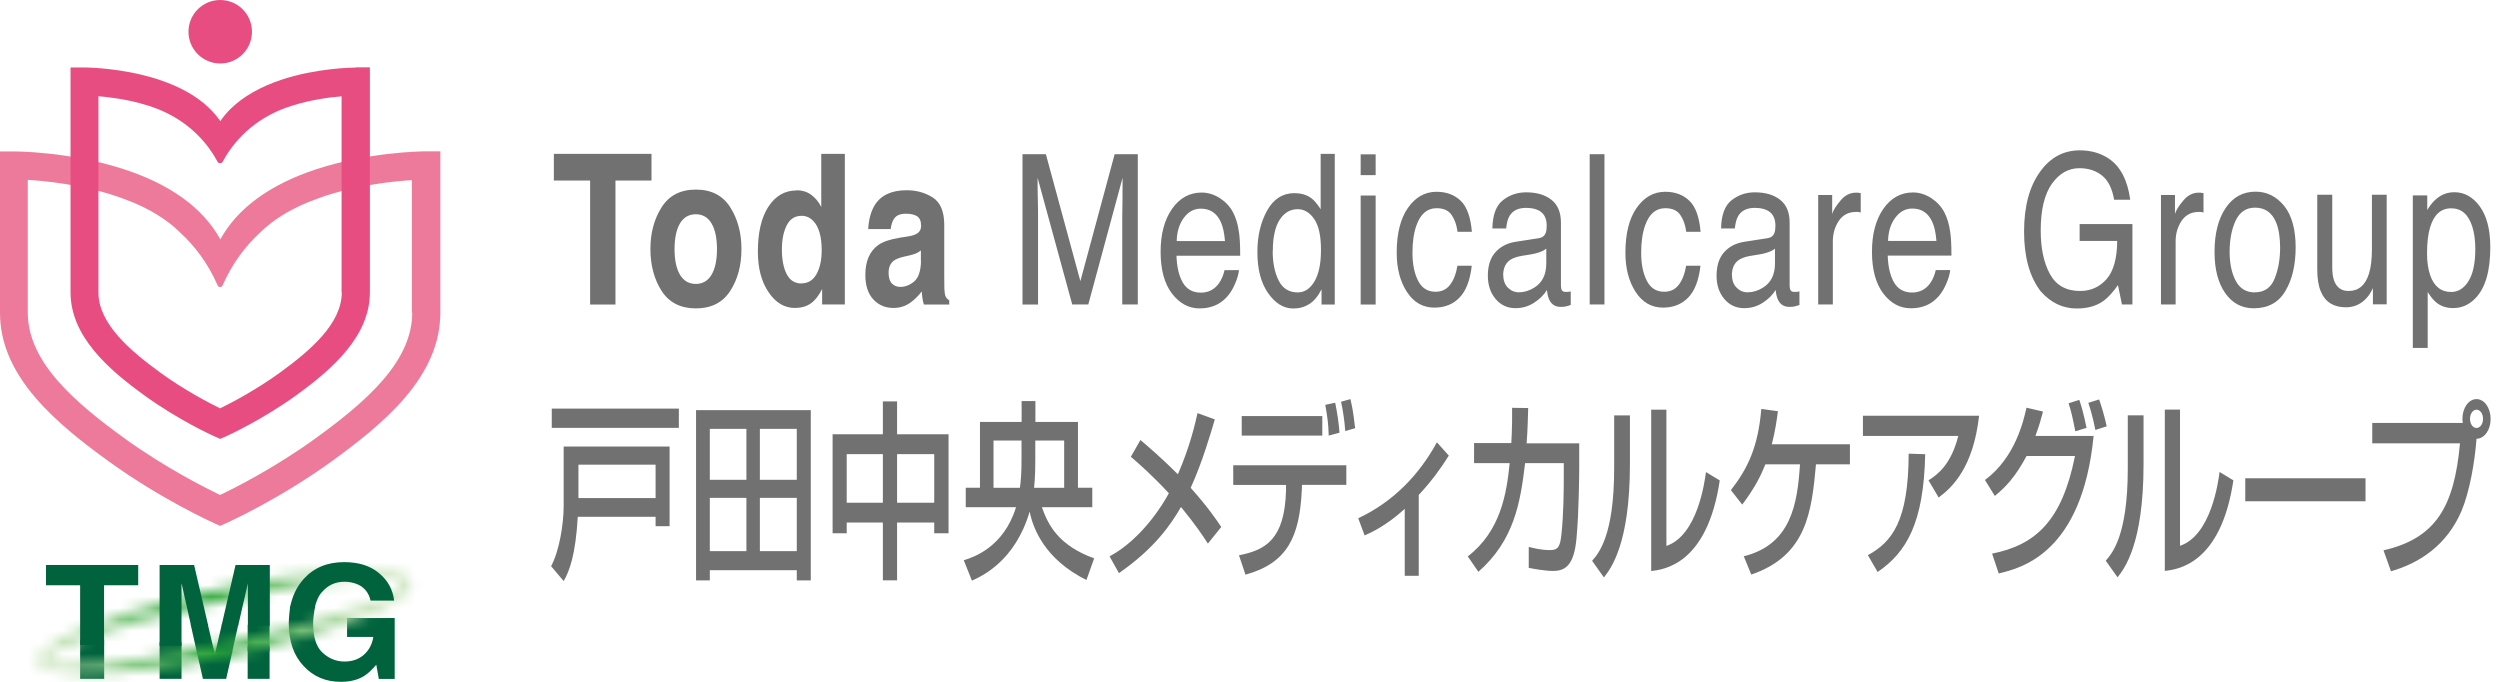 <svg width="220" height="60" viewBox="0 0 220 60" fill="none" xmlns="http://www.w3.org/2000/svg">
<path d="M19.379 0C17.837 0 16.586 1.251 16.586 2.793C16.586 4.336 17.837 5.587 19.379 5.587C20.922 5.587 22.173 4.336 22.173 2.793C22.173 1.251 20.922 0 19.379 0Z" fill="#E84D81"/>
<path d="M18.875 57.439L18.293 54.966H16.78L17.333 57.439H18.875Z" fill="#00633D"/>
<path d="M18.952 57.401H20.426L20.97 54.966H19.515L18.952 57.401Z" fill="#00633D"/>
<path d="M23.724 54.995H21.794V57.304H23.724V54.995Z" fill="#00633D"/>
<path d="M9.166 56.266H7.052V59.738H9.166V56.266Z" fill="#00633D"/>
<path d="M15.975 56.518H14.045V59.738H15.975V56.518Z" fill="#00633D"/>
<path d="M18.914 57.595L18.836 57.304H17.304L17.857 59.738H19.903L20.456 57.304H18.982L18.914 57.595Z" fill="#00633D"/>
<path d="M23.724 56.867H21.794V59.738H23.724V56.867Z" fill="#00633D"/>
<path d="M30.543 54.374V56.052H32.852C32.745 56.702 32.473 57.216 32.027 57.614C31.581 58.012 31.009 58.215 30.31 58.215C29.612 58.215 28.962 57.963 28.399 57.449C27.837 56.945 27.556 56.072 27.556 54.85C27.556 54.365 27.662 53.715 27.74 53.327H25.558C25.509 53.443 25.412 54.384 25.412 54.84C25.412 56.44 25.849 57.701 26.731 58.623C27.575 59.535 28.661 60 29.99 60C30.795 60 31.474 59.835 32.027 59.496C32.347 59.302 32.706 58.972 33.113 58.497L33.337 59.748H34.733V54.384H30.553L30.543 54.374Z" fill="#00633D"/>
<mask id="mask0_96_4167" style="mask-type:luminance" maskUnits="userSpaceOnUse" x="3" y="50" width="34" height="10">
<path d="M4.181 58.303C2.988 57.517 8.992 55.286 17.595 53.327C26.198 51.368 34.142 50.417 35.345 51.193C36.538 51.979 30.534 54.209 21.93 56.169C15.374 57.663 9.195 58.574 6.101 58.574C5.131 58.574 4.472 58.487 4.181 58.303ZM16.945 52.347C8.012 54.471 2.037 57.265 3.589 58.594C5.151 59.922 13.647 59.282 22.58 57.158C31.513 55.044 37.488 52.25 35.936 50.912C35.383 50.446 33.967 50.223 31.979 50.223C28.322 50.223 22.726 50.97 16.945 52.347Z" fill="white"/>
</mask>
<g mask="url(#mask0_96_4167)">
<path d="M32.953 38.375L-1.201 51.465L6.581 71.77L40.735 58.68L32.953 38.375Z" fill="url(#paint0_linear_96_4167)"/>
</g>
<path d="M12.163 51.503V49.719H4.045V51.503H7.052V56.77H9.156V51.503H12.163Z" fill="#00633D"/>
<path d="M17.081 49.719H14.045V56.828H15.975V52.958C15.975 52.764 15.975 52.493 15.975 52.144C15.975 51.794 15.975 51.523 15.975 51.329L16.809 55.053H18.322L17.081 49.719Z" fill="#00633D"/>
<path d="M23.725 49.719H20.728L19.496 55.053H20.961L21.814 51.329C21.814 51.523 21.814 51.794 21.814 52.144C21.814 52.493 21.814 52.764 21.814 52.958V55.053H23.744V49.719H23.725Z" fill="#00633D"/>
<path d="M28.331 52.105C28.845 51.503 29.505 51.193 30.31 51.193C30.727 51.193 31.105 51.271 31.454 51.416C32.066 51.688 32.453 52.163 32.609 52.852H34.684C34.568 51.882 34.132 51.077 33.355 50.437C32.58 49.787 31.561 49.467 30.281 49.467C28.816 49.467 27.633 49.952 26.741 50.931C26.1 51.639 25.693 52.502 25.509 53.54H27.681C27.808 52.958 28.011 52.464 28.322 52.105" fill="#00633D"/>
<path d="M37.498 13.317C36.983 13.317 32.367 13.395 27.789 14.908C23.715 16.256 20.883 18.341 19.389 21.067C17.856 18.283 14.927 16.159 10.679 14.821C6.014 13.337 1.426 13.327 1.232 13.327H0V27.517C0 30.097 1.018 32.551 3.133 35.014C4.976 37.168 7.43 39.059 9.583 40.611C14.171 43.928 18.681 45.965 18.865 46.052L19.369 46.276L19.874 46.052C20.068 45.965 24.578 43.928 29.166 40.611C31.319 39.05 33.773 37.168 35.616 35.014C37.721 32.551 38.749 30.097 38.749 27.517V13.317H37.507H37.498ZM36.276 27.507C36.276 29.476 35.441 31.406 33.734 33.404C32.056 35.364 29.748 37.139 27.711 38.613C24.2 41.154 20.65 42.949 19.36 43.56C18.079 42.939 14.53 41.154 11.009 38.613C8.972 37.139 6.663 35.364 4.985 33.404C3.278 31.406 2.444 29.476 2.444 27.507V15.829C4.064 15.926 7.032 16.237 9.971 17.177C10.475 17.342 10.96 17.507 11.416 17.701H11.426C13.191 18.409 14.627 19.292 15.703 20.32L15.761 20.378L15.79 20.407C17.129 21.62 18.303 23.172 19.146 25.102C19.195 25.209 19.282 25.257 19.369 25.267C19.457 25.267 19.554 25.209 19.593 25.102C20.427 23.201 21.581 21.668 22.9 20.456L22.958 20.398C23.986 19.399 25.344 18.535 27.003 17.837C27.022 17.837 28.118 17.401 28.535 17.265C31.523 16.276 34.597 15.955 36.246 15.849V27.527L36.276 27.507Z" fill="#ED7A9B"/>
<path d="M31.299 5.946C30.96 5.946 27.856 5.994 24.781 7.013C22.919 7.633 21.416 8.487 20.32 9.554C19.961 9.903 19.65 10.272 19.388 10.659C19.097 10.242 18.758 9.845 18.37 9.476C17.245 8.4 15.703 7.556 13.782 6.945C10.649 5.955 7.565 5.936 7.439 5.936H6.207V25.723C6.207 29.573 9.485 32.464 12.686 34.782C15.742 36.993 18.748 38.351 18.874 38.4L19.379 38.623L19.883 38.4C20.009 38.341 23.016 36.983 26.071 34.782C29.272 32.464 32.55 29.573 32.55 25.723V5.926H31.309L31.299 5.946ZM30.077 25.732C30.077 28.477 27.313 30.844 24.616 32.803C22.483 34.345 20.32 35.47 19.369 35.936C18.419 35.47 16.256 34.355 14.122 32.803C11.425 30.844 8.661 28.477 8.661 25.732V8.467C9.708 8.555 11.309 8.758 12.9 9.253C15.771 10.107 17.895 11.911 19.136 14.219C19.243 14.413 19.505 14.413 19.602 14.219C20.834 11.94 22.919 10.146 25.732 9.292C27.352 8.778 28.981 8.564 30.058 8.477V25.732H30.077Z" fill="#E84D81"/>
<path d="M91.106 38.768H93.647V42.929H90.999C91.106 41.94 91.106 40.912 91.106 40.533V38.768ZM89.894 40.514C89.894 41.639 89.826 42.473 89.748 42.929H87.43V38.768H89.894V40.514ZM85.51 51.106C86.392 50.708 89.322 49.399 90.612 45.015C90.883 46.44 91.911 49.214 95.607 51.038L96.286 49.137C93.211 48.012 92.26 46.285 91.688 44.636H96.121V42.919H94.86V37.129H91.116V35.296H89.903V37.129H86.237V42.919H84.986V44.636H89.409C88.313 48.196 85.616 49.05 84.811 49.302L85.529 51.096L85.51 51.106ZM77.692 39.961V44.239H74.511V39.961H77.692ZM82.212 39.961V44.239H78.943V39.961H82.212ZM77.692 35.325V38.215H73.269V46.925H74.511V45.984H77.692V51.067H78.943V45.984H82.212V46.925H83.473V38.215H78.943V35.325H77.692ZM70.117 37.74V42.221H66.868V37.74H70.117ZM65.684 37.74V42.221H62.464V37.74H65.684ZM65.684 43.812V48.497H62.464V43.812H65.684ZM70.117 43.812V48.497H66.868V43.812H70.117ZM61.252 36.091V51.077H62.464V50.175H70.117V51.077H71.349V36.091H61.261H61.252ZM57.692 40.892V43.831H50.903V40.892H57.692ZM49.603 44.501C49.603 46.111 49.224 48.477 48.497 49.825L49.603 51.135C50.107 50.262 50.65 48.855 50.844 45.48H57.692V46.305H58.924V39.292H49.603V44.51V44.501ZM59.739 35.955H48.555V37.653H59.739V35.955Z" fill="#727171"/>
<path d="M217.934 36.052C218.254 36.052 218.506 36.401 218.506 36.857C218.506 37.313 218.254 37.662 217.934 37.662C217.613 37.662 217.361 37.313 217.361 36.857C217.361 36.401 217.623 36.052 217.934 36.052ZM210.407 50.272C212.9 49.554 215.324 48.002 216.624 44.937C217.322 43.278 217.788 40.621 217.934 38.613C218.68 38.594 219.175 37.769 219.175 36.867C219.175 35.907 218.632 35.121 217.934 35.121C217.235 35.121 216.692 35.907 216.692 36.867C216.692 37.032 216.711 37.139 216.731 37.216H208.758V39.011H216.479C215.974 44.568 214.374 47.371 209.747 48.429L210.407 50.272ZM197.584 42.085V44.112H208.166V42.085H197.584ZM191.842 36.043H190.504V50.242C191.639 50.107 195.441 49.651 196.537 42.27L195.324 41.532C195.208 42.386 194.587 47.1 191.842 48.031V36.052V36.043ZM188.622 36.547H187.245V41.212C187.245 47.187 185.848 48.71 185.305 49.34L186.343 50.805C186.935 50.048 188.632 47.905 188.632 40.853V36.557L188.622 36.547ZM185.392 37.517C185.14 36.392 184.927 35.752 184.723 35.15L183.773 35.451C183.908 35.858 184.131 36.528 184.393 37.837L185.392 37.517ZM183.617 37.653C183.307 36.14 183.103 35.558 182.977 35.189L182.036 35.49C182.298 36.314 182.356 36.596 182.628 37.953L183.617 37.653ZM175.538 43.647C176.488 42.871 177.322 42.017 178.341 40.126H182.599C181.464 45.8 179.175 47.944 175.305 48.72L175.887 50.465C177.904 49.981 183.229 48.671 184.238 38.361H179.117C179.466 37.42 179.641 36.78 179.786 36.217L178.331 35.878C178.089 36.954 177.361 40.262 174.675 42.24L175.548 43.647H175.538ZM165.237 50.33C167.778 48.603 169.291 46.004 169.418 39.971L167.963 39.922C167.943 45.868 166.498 47.691 164.374 48.855L165.227 50.33H165.237ZM163.937 36.586V38.361H172.327C171.697 40.883 170.504 41.765 169.709 42.27L170.601 43.783C171.842 42.861 173.646 41.115 174.161 36.586H163.937ZM155.916 39.108C156.217 37.934 156.333 37.11 156.459 36.188L154.995 35.984C154.713 39.311 153.831 41.183 152.318 43.133L153.317 44.404C154.461 42.89 154.985 41.785 155.354 40.863H158.399C158.176 44.316 157.633 47.915 153.452 48.952L154.112 50.562C158.981 48.904 159.427 45.053 159.806 40.863H162.793V39.098H155.906L155.916 39.108ZM146.644 36.052H145.305V50.252C146.44 50.116 150.242 49.66 151.338 42.279L150.126 41.542C150.009 42.396 149.388 47.11 146.644 48.041V36.062V36.052ZM143.423 36.557H142.046V41.222C142.046 47.197 140.649 48.72 140.106 49.35L141.144 50.815C141.736 50.058 143.433 47.915 143.433 40.863V36.566L143.423 36.557ZM134.345 38.991C134.442 37.701 134.451 36.741 134.481 35.907L133.065 35.888C133.074 36.528 133.074 37.498 132.997 38.991H129.718V40.757H132.851C132.58 43.492 132.036 46.751 129.165 48.962L130.097 50.32C133.229 47.565 133.792 44.277 134.209 40.757H137.613V41.833C137.613 43.162 137.594 45.257 137.41 46.983C137.303 48.012 137.158 48.409 136.44 48.409C135.625 48.409 134.995 48.244 134.529 48.128V49.971C134.878 50.039 135.887 50.242 136.682 50.242C137.827 50.242 138.516 49.641 138.729 47.41C138.952 45.073 138.971 41.465 138.971 41.222V39.011H134.335L134.345 38.991ZM124.839 43.569C126.071 42.231 126.76 41.251 127.497 40.097L126.45 38.923C124.898 41.756 122.647 44.142 119.524 45.606L120.087 47.119C120.649 46.867 121.949 46.295 123.617 44.782V50.669H124.849V43.569H124.839ZM119.253 37.691C119.078 36.111 118.942 35.577 118.836 35.121L118.011 35.354C118.157 35.994 118.322 37.003 118.38 37.934L119.253 37.682V37.691ZM108.525 40.95V42.677H113.171V43.143C113.055 47.507 111.338 48.409 109.03 48.865L109.602 50.572C113.317 49.544 114.355 47.216 114.558 43.152L114.578 42.667H118.477V40.941H108.525V40.95ZM117.875 38.08C117.807 37.178 117.681 36.353 117.497 35.441L116.624 35.626C116.818 36.731 116.896 37.255 116.925 38.332L117.875 38.08ZM109.272 36.615V38.332H116.362V36.615H109.272ZM107.458 46.353C107.022 45.703 106.294 44.627 104.781 42.929C105.819 40.65 106.556 38.08 106.905 36.906L105.383 36.353C105.179 37.226 104.772 39.156 103.656 41.736C102.24 40.33 101.105 39.35 100.358 38.72L99.514 40.194C100.252 40.834 101.27 41.707 102.861 43.404C102.492 44.093 101.978 44.879 101.416 45.606C99.641 47.876 98.195 48.642 97.643 48.962L98.467 50.436C101.639 48.235 103.065 46.111 103.928 44.617C105.237 46.208 105.897 47.216 106.294 47.837L107.478 46.363L107.458 46.353Z" fill="#727171"/>
<path d="M79.088 20.941C78.293 21.067 77.682 21.28 77.275 21.571C76.528 22.114 76.15 22.987 76.15 24.19C76.15 25.121 76.382 25.839 76.848 26.343C77.314 26.848 77.905 27.1 78.623 27.1C79.185 27.1 79.68 26.945 80.126 26.625C80.495 26.353 80.825 26.023 81.116 25.645C81.125 25.868 81.145 26.062 81.174 26.237C81.193 26.411 81.242 26.596 81.3 26.799H83.531V26.421C83.395 26.343 83.298 26.246 83.23 26.12C83.162 26.004 83.123 25.771 83.104 25.432C83.104 24.985 83.094 24.607 83.094 24.297V19.796C83.094 18.613 82.755 17.808 82.085 17.381C81.416 16.954 80.65 16.741 79.787 16.741C78.458 16.741 77.527 17.177 76.984 18.041C76.644 18.594 76.45 19.302 76.402 20.155H78.38C78.429 19.777 78.526 19.476 78.671 19.253C78.875 18.953 79.224 18.807 79.719 18.807C80.155 18.807 80.485 18.885 80.718 19.04C80.941 19.195 81.057 19.466 81.057 19.874C81.057 20.204 80.912 20.446 80.611 20.601C80.446 20.689 80.175 20.766 79.796 20.824L79.088 20.931V20.941ZM81.048 22.987C81.028 23.841 80.834 24.433 80.456 24.762C80.078 25.082 79.67 25.247 79.215 25.247C78.933 25.247 78.691 25.15 78.497 24.956C78.303 24.762 78.196 24.442 78.196 24.006C78.196 23.511 78.361 23.152 78.681 22.919C78.875 22.784 79.185 22.667 79.622 22.57L80.088 22.464C80.32 22.405 80.504 22.347 80.64 22.289C80.776 22.231 80.902 22.144 81.038 22.037V22.987H81.048ZM70.534 24.947C69.952 24.947 69.515 24.675 69.234 24.132C68.953 23.589 68.807 22.861 68.807 21.959C68.807 21.115 68.943 20.417 69.224 19.845C69.505 19.282 69.942 18.991 70.543 18.991C70.941 18.991 71.281 19.146 71.581 19.457C72.066 19.971 72.309 20.834 72.309 22.027C72.309 22.881 72.153 23.589 71.853 24.122C71.552 24.665 71.106 24.937 70.524 24.937L70.534 24.947ZM70.088 16.76C69.059 16.76 68.235 17.245 67.614 18.196C66.993 19.156 66.693 20.475 66.693 22.143C66.693 23.598 67.003 24.782 67.633 25.713C68.264 26.644 69.03 27.1 69.952 27.1C70.504 27.1 70.97 26.964 71.348 26.702C71.727 26.44 72.056 26.014 72.347 25.432V26.79H74.346V13.54H72.27V18.215C72.037 17.75 71.736 17.391 71.368 17.129C70.999 16.867 70.572 16.741 70.097 16.741L70.088 16.76ZM65.248 21.911C65.248 20.495 64.918 19.273 64.258 18.235C63.599 17.197 62.59 16.683 61.242 16.683C59.894 16.683 58.885 17.197 58.225 18.235C57.566 19.273 57.236 20.495 57.236 21.911C57.236 23.327 57.566 24.578 58.225 25.606C58.885 26.625 59.894 27.139 61.242 27.139C62.59 27.139 63.599 26.625 64.258 25.606C64.918 24.588 65.248 23.356 65.248 21.911ZM61.232 24.985C60.631 24.985 60.175 24.724 59.845 24.19C59.525 23.657 59.36 22.9 59.36 21.921C59.36 20.941 59.525 20.184 59.845 19.651C60.165 19.117 60.631 18.855 61.232 18.855C61.833 18.855 62.289 19.117 62.609 19.651C62.929 20.184 63.094 20.941 63.094 21.921C63.094 22.9 62.929 23.657 62.609 24.19C62.289 24.724 61.824 24.985 61.232 24.985ZM48.739 13.54V15.887H51.93V26.799H54.161V15.887H57.333V13.54H48.739Z" fill="#727171"/>
<path d="M212.337 30.621H213.637V25.703C213.918 26.14 214.18 26.45 214.413 26.634C214.811 26.954 215.296 27.11 215.878 27.11C216.624 27.11 217.274 26.828 217.827 26.256C218.71 25.354 219.146 23.86 219.146 21.756C219.146 20.204 218.836 19.011 218.225 18.167C217.614 17.333 216.867 16.916 215.994 16.916C215.402 16.916 214.888 17.1 214.452 17.459C214.141 17.701 213.86 18.041 213.598 18.477V17.197H212.328V30.631L212.337 30.621ZM215.703 25.694C214.811 25.694 214.19 25.199 213.85 24.2C213.676 23.676 213.579 23.046 213.579 22.299C213.579 21.377 213.666 20.611 213.85 20.01C214.18 18.885 214.801 18.332 215.703 18.332C216.605 18.332 217.216 18.865 217.556 19.922C217.73 20.475 217.827 21.135 217.827 21.901C217.827 23.162 217.624 24.103 217.226 24.743C216.828 25.373 216.324 25.694 215.713 25.694H215.703ZM203.918 17.148V23.695C203.918 24.52 204.025 25.17 204.238 25.664C204.626 26.586 205.364 27.042 206.44 27.042C207.129 27.042 207.721 26.79 208.205 26.285C208.448 26.033 208.652 25.723 208.817 25.354V26.78H210.029V17.139H208.729V21.872C208.729 22.813 208.642 23.55 208.467 24.093C208.147 25.102 207.556 25.606 206.673 25.606C206.062 25.606 205.645 25.315 205.422 24.743C205.296 24.433 205.238 24.025 205.238 23.54V17.139H203.909L203.918 17.148ZM198.487 16.867C197.381 16.867 196.508 17.342 195.858 18.303C195.208 19.263 194.879 20.553 194.879 22.173C194.879 23.686 195.189 24.889 195.81 25.781C196.431 26.673 197.265 27.129 198.322 27.129C199.583 27.129 200.514 26.625 201.115 25.606C201.717 24.598 202.017 23.308 202.017 21.756C202.017 20.204 201.678 18.933 200.999 18.109C200.32 17.284 199.486 16.867 198.496 16.867H198.487ZM198.438 25.732C197.662 25.732 197.1 25.393 196.741 24.704C196.382 24.025 196.207 23.172 196.207 22.144C196.207 21.115 196.382 20.165 196.741 19.408C197.1 18.652 197.662 18.273 198.448 18.273C199.331 18.273 199.951 18.72 200.31 19.602C200.533 20.165 200.65 20.892 200.65 21.794C200.65 22.793 200.495 23.695 200.174 24.5C199.854 25.315 199.272 25.723 198.429 25.723L198.438 25.732ZM190.155 26.79H191.455V21.251C191.455 20.563 191.629 19.961 191.979 19.438C192.328 18.914 192.832 18.652 193.482 18.652H193.695L193.909 18.7V16.993C193.773 16.974 193.666 16.964 193.618 16.954H193.492C192.978 16.954 192.522 17.177 192.134 17.643C191.736 18.109 191.494 18.506 191.397 18.826V17.158H190.165V26.799L190.155 26.79ZM183.026 13.23C181.6 13.23 180.436 13.851 179.534 15.102C178.584 16.411 178.118 18.167 178.118 20.388C178.118 22.609 178.603 24.355 179.573 25.626C180.456 26.634 181.523 27.148 182.754 27.148C183.705 27.148 184.491 26.925 185.111 26.479C185.48 26.217 185.897 25.761 186.382 25.092L186.731 26.79H187.653V19.719H183.007V21.203H186.314C186.304 22.755 185.984 23.87 185.373 24.568C184.762 25.257 183.986 25.606 183.045 25.606C181.823 25.606 180.941 25.112 180.398 24.122C179.854 23.133 179.583 21.853 179.583 20.281C179.583 18.468 179.913 17.1 180.562 16.178C181.222 15.257 182.027 14.801 182.987 14.801C183.792 14.801 184.462 15.024 184.995 15.461C185.528 15.897 185.878 16.605 186.043 17.575H187.459C187.226 15.849 186.595 14.636 185.558 13.948C184.84 13.472 183.996 13.23 183.016 13.23H183.026ZM166.149 21.203C166.169 20.378 166.382 19.69 166.789 19.156C167.187 18.623 167.682 18.351 168.273 18.351C169.098 18.351 169.68 18.739 170.039 19.525C170.233 19.942 170.349 20.504 170.407 21.203H166.159H166.149ZM168.351 16.935C167.274 16.935 166.401 17.42 165.732 18.38C165.063 19.35 164.733 20.601 164.733 22.153C164.733 23.705 165.063 24.947 165.722 25.82C166.382 26.692 167.197 27.129 168.147 27.129C168.535 27.129 168.884 27.081 169.195 26.983C169.767 26.819 170.252 26.489 170.65 26.014C170.883 25.742 171.096 25.383 171.28 24.947C171.474 24.51 171.581 24.113 171.62 23.763H170.349C170.252 24.19 170.097 24.568 169.874 24.898C169.476 25.461 168.943 25.742 168.264 25.742C167.546 25.742 167.012 25.441 166.673 24.85C166.334 24.258 166.149 23.472 166.12 22.493H171.726C171.726 21.523 171.688 20.815 171.61 20.369C171.523 19.719 171.348 19.156 171.096 18.671C170.824 18.157 170.436 17.75 169.932 17.42C169.418 17.1 168.894 16.935 168.351 16.935ZM159.99 26.79H161.29V21.251C161.29 20.563 161.464 19.961 161.814 19.438C162.163 18.914 162.667 18.652 163.317 18.652H163.53L163.744 18.7V16.993C163.608 16.974 163.501 16.964 163.453 16.954H163.327C162.813 16.954 162.357 17.177 161.969 17.643C161.571 18.109 161.329 18.506 161.232 18.826V17.158H160V26.799L159.99 26.79ZM153.482 21.28C152.754 21.397 152.173 21.697 151.726 22.192C151.28 22.687 151.057 23.375 151.057 24.268C151.057 25.082 151.28 25.761 151.736 26.305C152.192 26.848 152.774 27.119 153.492 27.119C154.083 27.119 154.626 26.964 155.121 26.644C155.616 26.324 155.994 25.955 156.256 25.519C156.295 25.907 156.372 26.198 156.479 26.411C156.683 26.809 157.003 27.003 157.449 27.003C157.633 27.003 157.779 27.003 157.885 26.974C157.992 26.954 158.147 26.906 158.351 26.838V25.645L158.118 25.684H157.924C157.75 25.694 157.633 25.645 157.575 25.548C157.517 25.441 157.488 25.315 157.488 25.141V19.593C157.488 18.681 157.206 18.012 156.644 17.575C156.081 17.139 155.344 16.925 154.432 16.925C153.647 16.925 152.968 17.158 152.376 17.624C151.785 18.089 151.474 18.923 151.455 20.107H152.667C152.716 19.602 152.822 19.234 152.978 18.982C153.259 18.526 153.744 18.293 154.413 18.293C154.995 18.293 155.451 18.419 155.761 18.671C156.072 18.923 156.237 19.321 156.237 19.874C156.237 20.145 156.207 20.349 156.149 20.495C156.052 20.757 155.849 20.912 155.548 20.96L153.482 21.28ZM152.405 24.229C152.405 23.608 152.609 23.162 153.007 22.881C153.239 22.716 153.598 22.59 154.064 22.512L154.85 22.386C155.092 22.347 155.334 22.289 155.587 22.202C155.839 22.114 156.043 22.008 156.198 21.882V23.181C156.198 24.18 155.839 24.889 155.121 25.325C154.694 25.587 154.248 25.723 153.792 25.723C153.414 25.723 153.094 25.587 152.822 25.315C152.551 25.044 152.415 24.675 152.415 24.209L152.405 24.229ZM146.537 16.877C145.519 16.877 144.685 17.352 144.025 18.293C143.366 19.234 143.036 20.553 143.036 22.241C143.036 23.618 143.336 24.772 143.938 25.694C144.539 26.615 145.344 27.071 146.353 27.071C147.245 27.071 147.982 26.78 148.564 26.188C149.137 25.596 149.495 24.665 149.641 23.385H148.38C148.264 24.093 148.041 24.656 147.73 25.063C147.42 25.47 146.993 25.674 146.45 25.674C145.752 25.674 145.237 25.344 144.908 24.685C144.578 24.025 144.423 23.21 144.423 22.25C144.423 21.29 144.539 20.485 144.772 19.835C145.131 18.826 145.713 18.322 146.547 18.322C147.148 18.322 147.594 18.516 147.866 18.914C148.138 19.311 148.312 19.796 148.39 20.398H149.651C149.544 19.108 149.214 18.196 148.671 17.672C148.128 17.148 147.42 16.877 146.547 16.877H146.537ZM139.893 26.79H141.193V13.569H139.893V26.79ZM133.356 21.28C132.628 21.397 132.046 21.697 131.6 22.192C131.154 22.687 130.931 23.375 130.931 24.268C130.931 25.082 131.154 25.761 131.61 26.305C132.066 26.848 132.648 27.119 133.366 27.119C133.957 27.119 134.5 26.964 134.995 26.644C135.49 26.324 135.868 25.955 136.13 25.519C136.169 25.907 136.246 26.198 136.353 26.411C136.557 26.809 136.877 27.003 137.323 27.003C137.507 27.003 137.653 27.003 137.759 26.974C137.866 26.954 138.021 26.906 138.225 26.838V25.645L137.992 25.684H137.798C137.624 25.694 137.507 25.645 137.449 25.548C137.391 25.441 137.362 25.315 137.362 25.141V19.593C137.362 18.681 137.08 18.012 136.518 17.575C135.955 17.139 135.218 16.925 134.306 16.925C133.521 16.925 132.842 17.158 132.25 17.624C131.658 18.089 131.348 18.923 131.329 20.107H132.541C132.59 19.602 132.696 19.234 132.851 18.982C133.133 18.526 133.618 18.293 134.287 18.293C134.869 18.293 135.325 18.419 135.635 18.671C135.946 18.923 136.11 19.321 136.11 19.874C136.11 20.145 136.081 20.349 136.023 20.495C135.926 20.757 135.722 20.912 135.422 20.96L133.356 21.28ZM132.279 24.229C132.279 23.608 132.483 23.162 132.881 22.881C133.113 22.716 133.472 22.59 133.938 22.512L134.723 22.386C134.966 22.347 135.208 22.289 135.461 22.202C135.713 22.114 135.916 22.008 136.072 21.882V23.181C136.072 24.18 135.713 24.889 134.995 25.325C134.568 25.587 134.122 25.723 133.666 25.723C133.288 25.723 132.968 25.587 132.696 25.315C132.425 25.044 132.289 24.675 132.289 24.209L132.279 24.229ZM126.411 16.877C125.393 16.877 124.559 17.352 123.899 18.293C123.239 19.234 122.91 20.553 122.91 22.241C122.91 23.618 123.21 24.772 123.812 25.694C124.413 26.615 125.218 27.071 126.227 27.071C127.129 27.071 127.866 26.78 128.438 26.188C129.011 25.596 129.369 24.665 129.515 23.385H128.254C128.138 24.093 127.915 24.656 127.604 25.063C127.294 25.47 126.867 25.674 126.324 25.674C125.625 25.674 125.111 25.344 124.782 24.685C124.452 24.025 124.297 23.21 124.297 22.25C124.297 21.29 124.413 20.485 124.646 19.835C125.005 18.826 125.596 18.322 126.421 18.322C127.022 18.322 127.468 18.516 127.74 18.914C128.012 19.311 128.186 19.796 128.264 20.398H129.525C129.418 19.108 129.088 18.196 128.545 17.672C128.002 17.148 127.294 16.877 126.421 16.877H126.411ZM119.738 15.412H121.057V13.579H119.738V15.412ZM119.738 26.799H121.057V17.207H119.738V26.799ZM113.947 16.993C112.89 16.993 112.066 17.507 111.503 18.535C110.931 19.564 110.65 20.776 110.65 22.182C110.65 23.686 110.96 24.889 111.591 25.791C112.221 26.692 112.958 27.148 113.812 27.148C114.345 27.148 114.811 27.013 115.228 26.751C115.635 26.489 115.994 26.062 116.295 25.461V26.799H117.459V13.54H116.217V18.409C115.926 17.963 115.664 17.643 115.431 17.468C115.034 17.158 114.539 17.003 113.957 17.003L113.947 16.993ZM112.008 22.095C112.008 20.883 112.211 19.961 112.609 19.34C113.016 18.72 113.54 18.409 114.19 18.409C114.772 18.409 115.257 18.7 115.655 19.282C116.052 19.864 116.246 20.766 116.246 21.988C116.246 23.21 116.052 24.122 115.674 24.762C115.286 25.412 114.801 25.732 114.2 25.732C113.433 25.732 112.871 25.383 112.522 24.685C112.173 23.986 111.998 23.123 111.998 22.095H112.008ZM103.55 21.212C103.569 20.388 103.783 19.699 104.18 19.166C104.578 18.632 105.073 18.361 105.664 18.361C106.489 18.361 107.071 18.749 107.43 19.534C107.624 19.951 107.74 20.514 107.798 21.212H103.55ZM105.752 16.945C104.675 16.945 103.802 17.43 103.133 18.39C102.463 19.36 102.134 20.611 102.134 22.163C102.134 23.715 102.463 24.956 103.133 25.829C103.802 26.702 104.607 27.139 105.558 27.139C105.946 27.139 106.295 27.09 106.605 26.993C107.177 26.828 107.662 26.499 108.06 26.023C108.293 25.752 108.506 25.393 108.69 24.956C108.884 24.52 108.991 24.122 109.03 23.773H107.759C107.662 24.2 107.507 24.578 107.284 24.908C106.886 25.47 106.353 25.752 105.674 25.752C104.956 25.752 104.423 25.451 104.083 24.859C103.744 24.268 103.56 23.482 103.53 22.502H109.137C109.137 21.532 109.098 20.825 109.02 20.378C108.933 19.728 108.758 19.166 108.506 18.681C108.235 18.167 107.847 17.759 107.342 17.43C106.828 17.11 106.304 16.945 105.761 16.945H105.752ZM89.981 26.799H91.348V19.001C91.348 18.691 91.348 18.206 91.329 17.536C91.309 16.877 91.309 16.382 91.309 16.052V15.645L94.355 26.79H95.771L98.787 15.645C98.787 16.363 98.787 17.032 98.778 17.653C98.768 18.273 98.758 18.72 98.758 18.991V26.79H100.126V13.569H98.089L95.073 24.743L92.037 13.569H89.981V26.79V26.799Z" fill="#727171"/>
<defs>
<linearGradient id="paint0_linear_96_4167" x1="5.674" y1="59.92" x2="30.943" y2="50.235" gradientUnits="userSpaceOnUse">
<stop stop-color="#BFDEAE"/>
<stop offset="0.5" stop-color="#2AA738"/>
<stop offset="1" stop-color="#BFDEAE"/>
</linearGradient>
</defs>
</svg>
